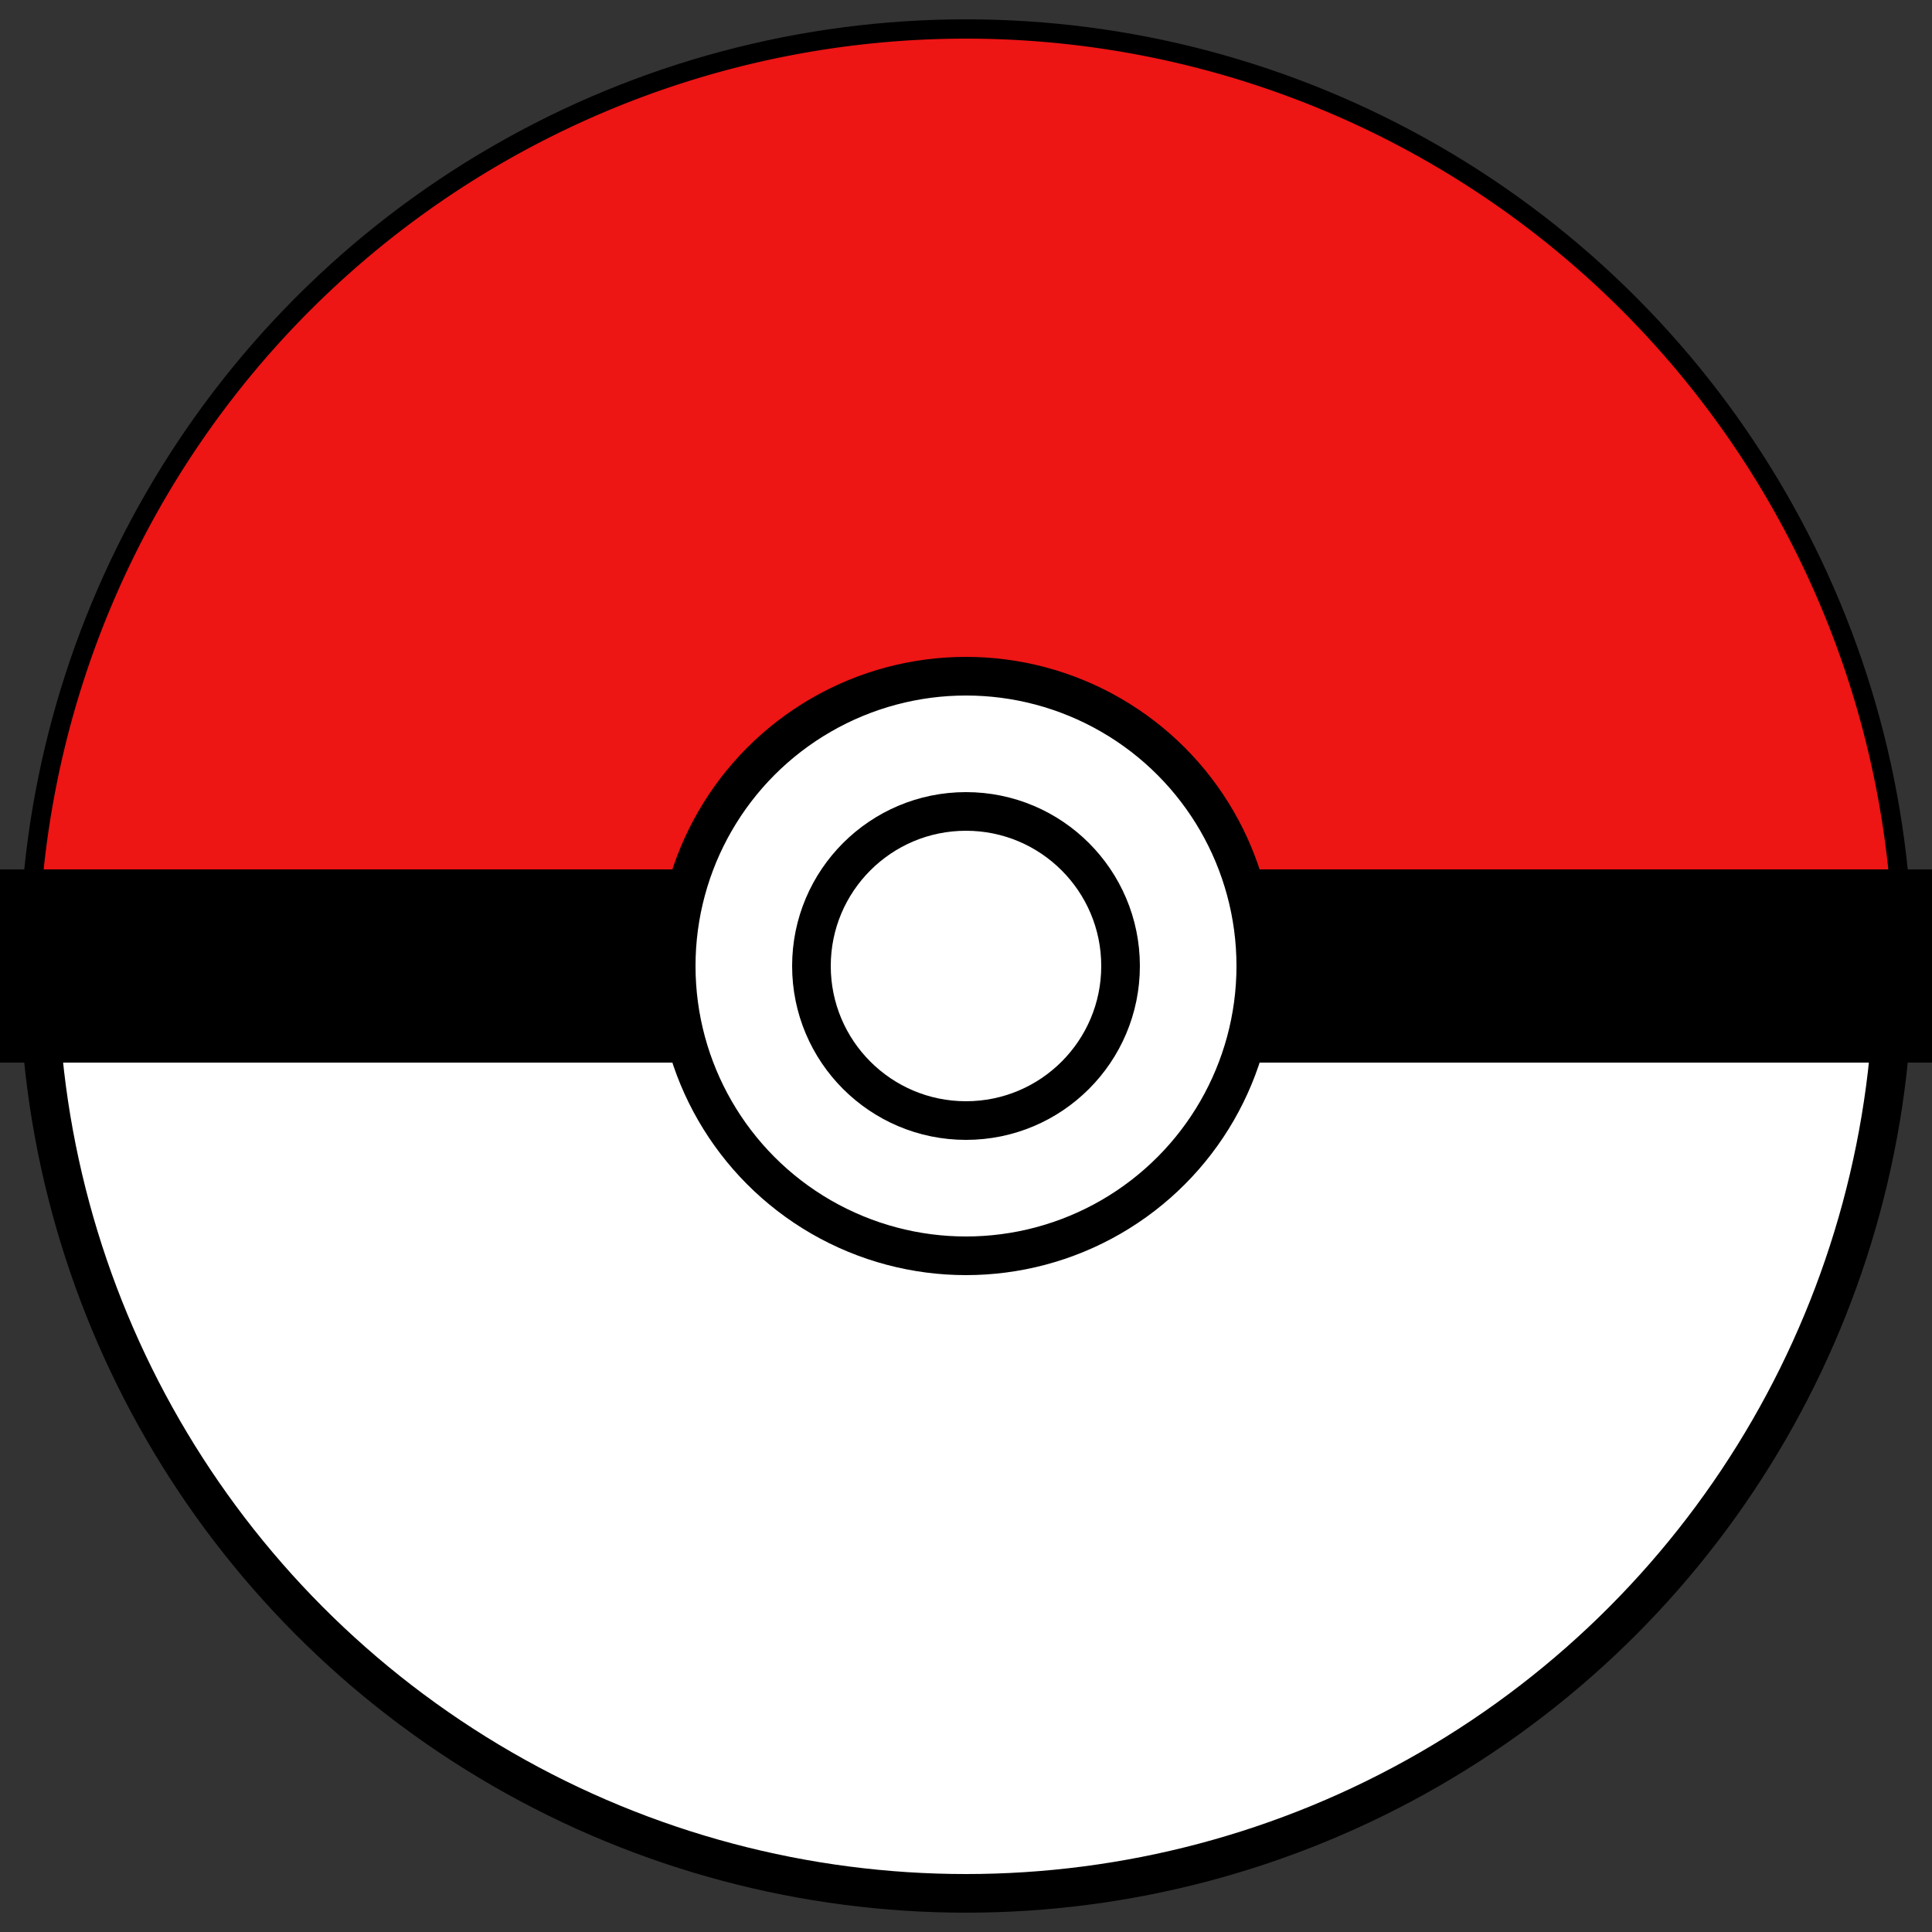 <?xml version="1.0" encoding="UTF-8"?>
<svg width="100" height="100" viewBox="0 0 100 100" xmlns="http://www.w3.org/2000/svg">
  <rect x="0" y="0" width="100" height="100" fill="#333333" stroke="none"/>
  <!-- Outer circle -->
  <circle cx="50" cy="50" r="48" fill="white" stroke="black" stroke-width="2"/>
  
  <!-- Top red half -->
  <path d="M2,50 A48,48 0 0,1 98,50 H2" fill="#EE1515"/>
  
  <!-- Center band -->
  <rect x="0" y="45" width="100" height="10" fill="black"/>
  
  <!-- Center circle outer -->
  <circle cx="50" cy="50" r="15" fill="white" stroke="black" stroke-width="2"/>
  
  <!-- Center circle inner -->
  <circle cx="50" cy="50" r="8" fill="white" stroke="black" stroke-width="2"/>
  
  <!-- Center button -->
  <circle cx="50" cy="50" r="6" fill="white"/>
</svg>
